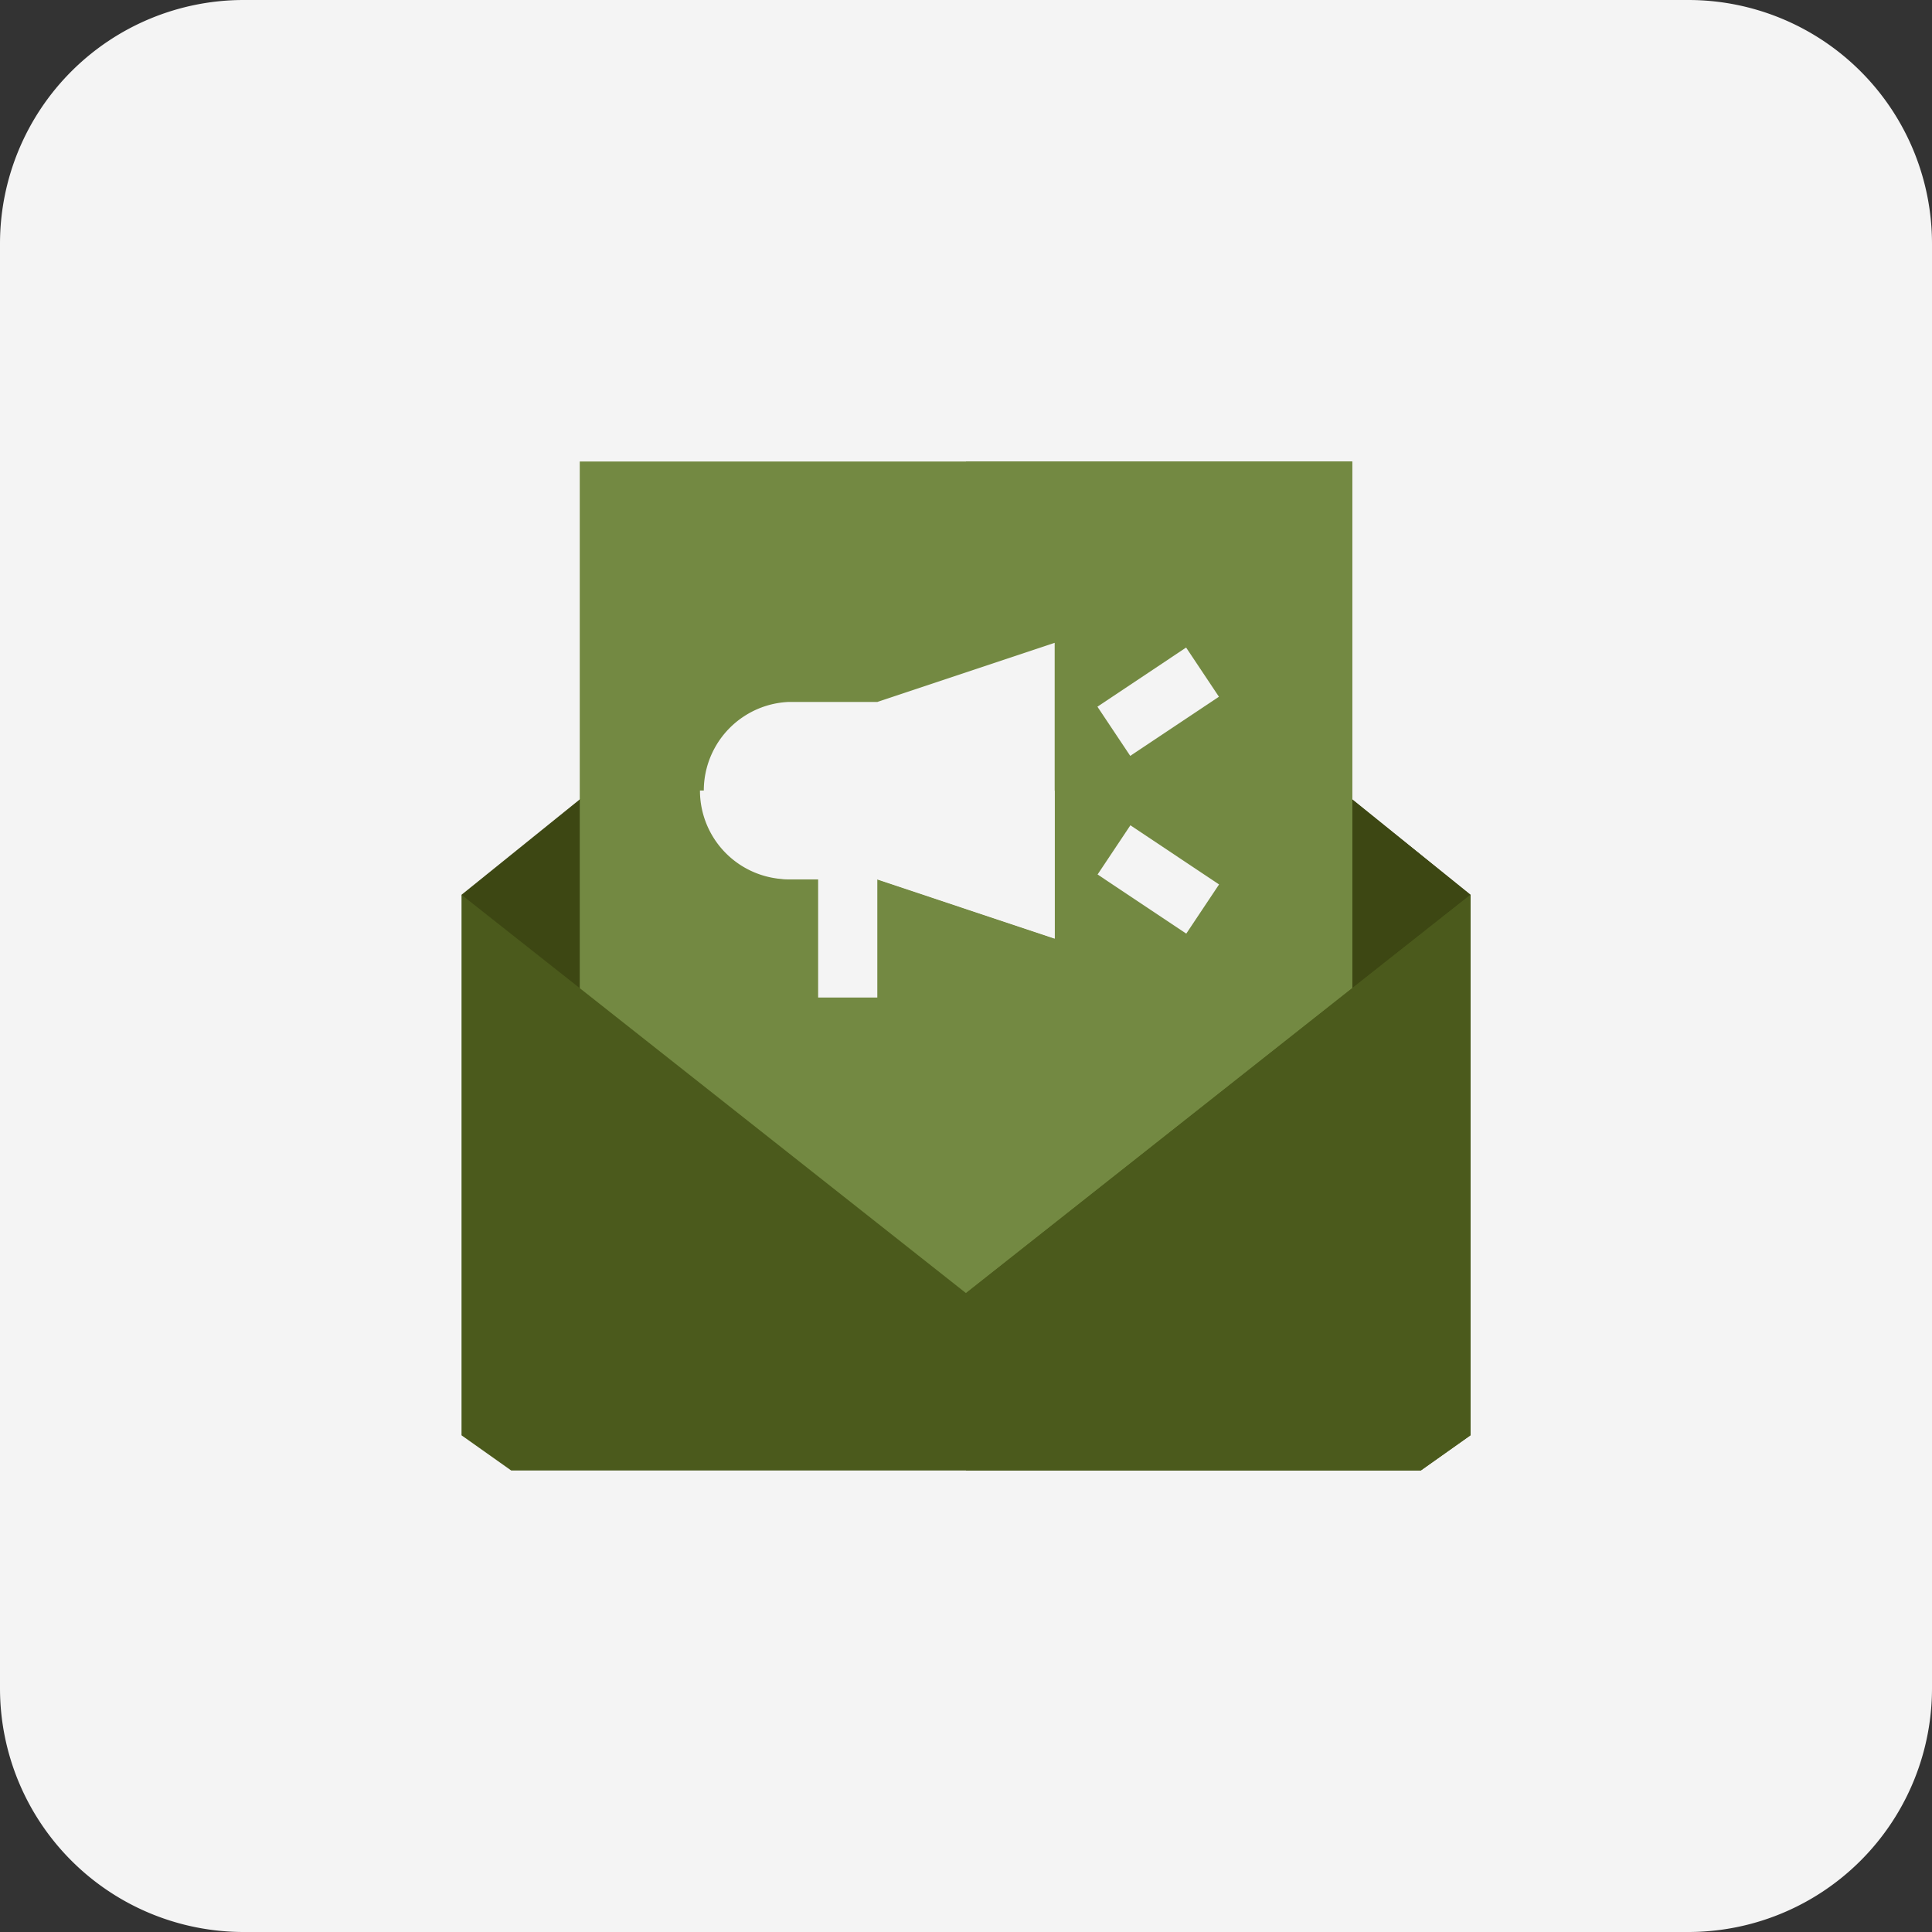 <svg xmlns="http://www.w3.org/2000/svg" width="111" height="111" viewBox="0 0 111 111">
  <rect x="0" y="0" width="111" height="111" fill="#333333" stroke="none"/>
  <g id="Group_7879" data-name="Group 7879" transform="translate(-642 -1469.063)">
    <path id="Path_18416" data-name="Path 18416" d="M14,228.063H97a14,14,0,0,1,14,14v83a14,14,0,0,1-14,14H14a14,14,0,0,1-14-14v-83a14,14,0,0,1,14-14" transform="translate(642 1241)" fill="#f4f4f4"/>
    <path id="Path_18417" data-name="Path 18417" d="M77.064,273.486H33.936l-7.42,5.985,2.6,5.454L55.5,305.753l26.147-20.636,2.837-5.646Z" transform="translate(642 1241)" fill="#3d4713"/>
    <path id="Path_18418" data-name="Path 18418" d="M84.484,279.472l-7.42-5.985H55.5v32.267l26.147-20.637Z" transform="translate(642 1241)" fill="#3d4713"/>
    <path id="Path_18419" data-name="Path 18419" d="M55.5,254.579H33.309v51.175H77.691V254.579Z" transform="translate(642 1241)" fill="#738942"/>
    <rect id="Rectangle_2944" data-name="Rectangle 2944" width="22.191" height="51.175" transform="translate(697.5 1495.579)" fill="#738942"/>
    <rect id="Rectangle_2945" data-name="Rectangle 2945" width="3.397" height="6.124" transform="translate(705.06 1519.305) rotate(-56.296)" fill="#f4f4f4"/>
    <rect id="Rectangle_2946" data-name="Rectangle 2946" width="6.124" height="3.397" transform="matrix(0.832, -0.555, 0.555, 0.832, 705.051, 1509.665)" fill="#f4f4f4"/>
    <path id="Path_18420" data-name="Path 18420" d="M50.405,285.374h-3.4v-10.19l3.4,3.4Z" transform="translate(642 1241)" fill="#f4f4f4"/>
    <path id="Path_18421" data-name="Path 18421" d="M50.405,268.392l-1.7,3.4v3.4l1.7,3.4,10.19,3.4V264.995Z" transform="translate(642 1241)" fill="#f4f4f4"/>
    <path id="Path_18422" data-name="Path 18422" d="M50.405,278.581l10.19,3.4v-8.492H48.707v1.7Z" transform="translate(642 1241)" fill="#f4f4f4"/>
    <path id="Path_18423" data-name="Path 18423" d="M45.31,268.392a5.1,5.1,0,0,0,0,10.19H50.4v-10.19Z" transform="translate(642 1241)" fill="#f4f4f4"/>
    <path id="Path_18424" data-name="Path 18424" d="M45.31,278.581H50.4v-5.1H40.215a5.1,5.1,0,0,0,5.1,5.1" transform="translate(642 1241)" fill="#f4f4f4"/>
    <path id="Path_18425" data-name="Path 18425" d="M55.5,302.357,26.516,279.472v31.054l2.854,2.021H81.63l2.854-2.021V279.472Z" transform="translate(642 1241)" fill="#4b5a1c"/>
    <path id="Path_18426" data-name="Path 18426" d="M84.484,310.526V279.472L55.5,302.357v10.19H81.63Z" transform="translate(642 1241)" fill="#4b5a1c"/>
  </g>
</svg>
